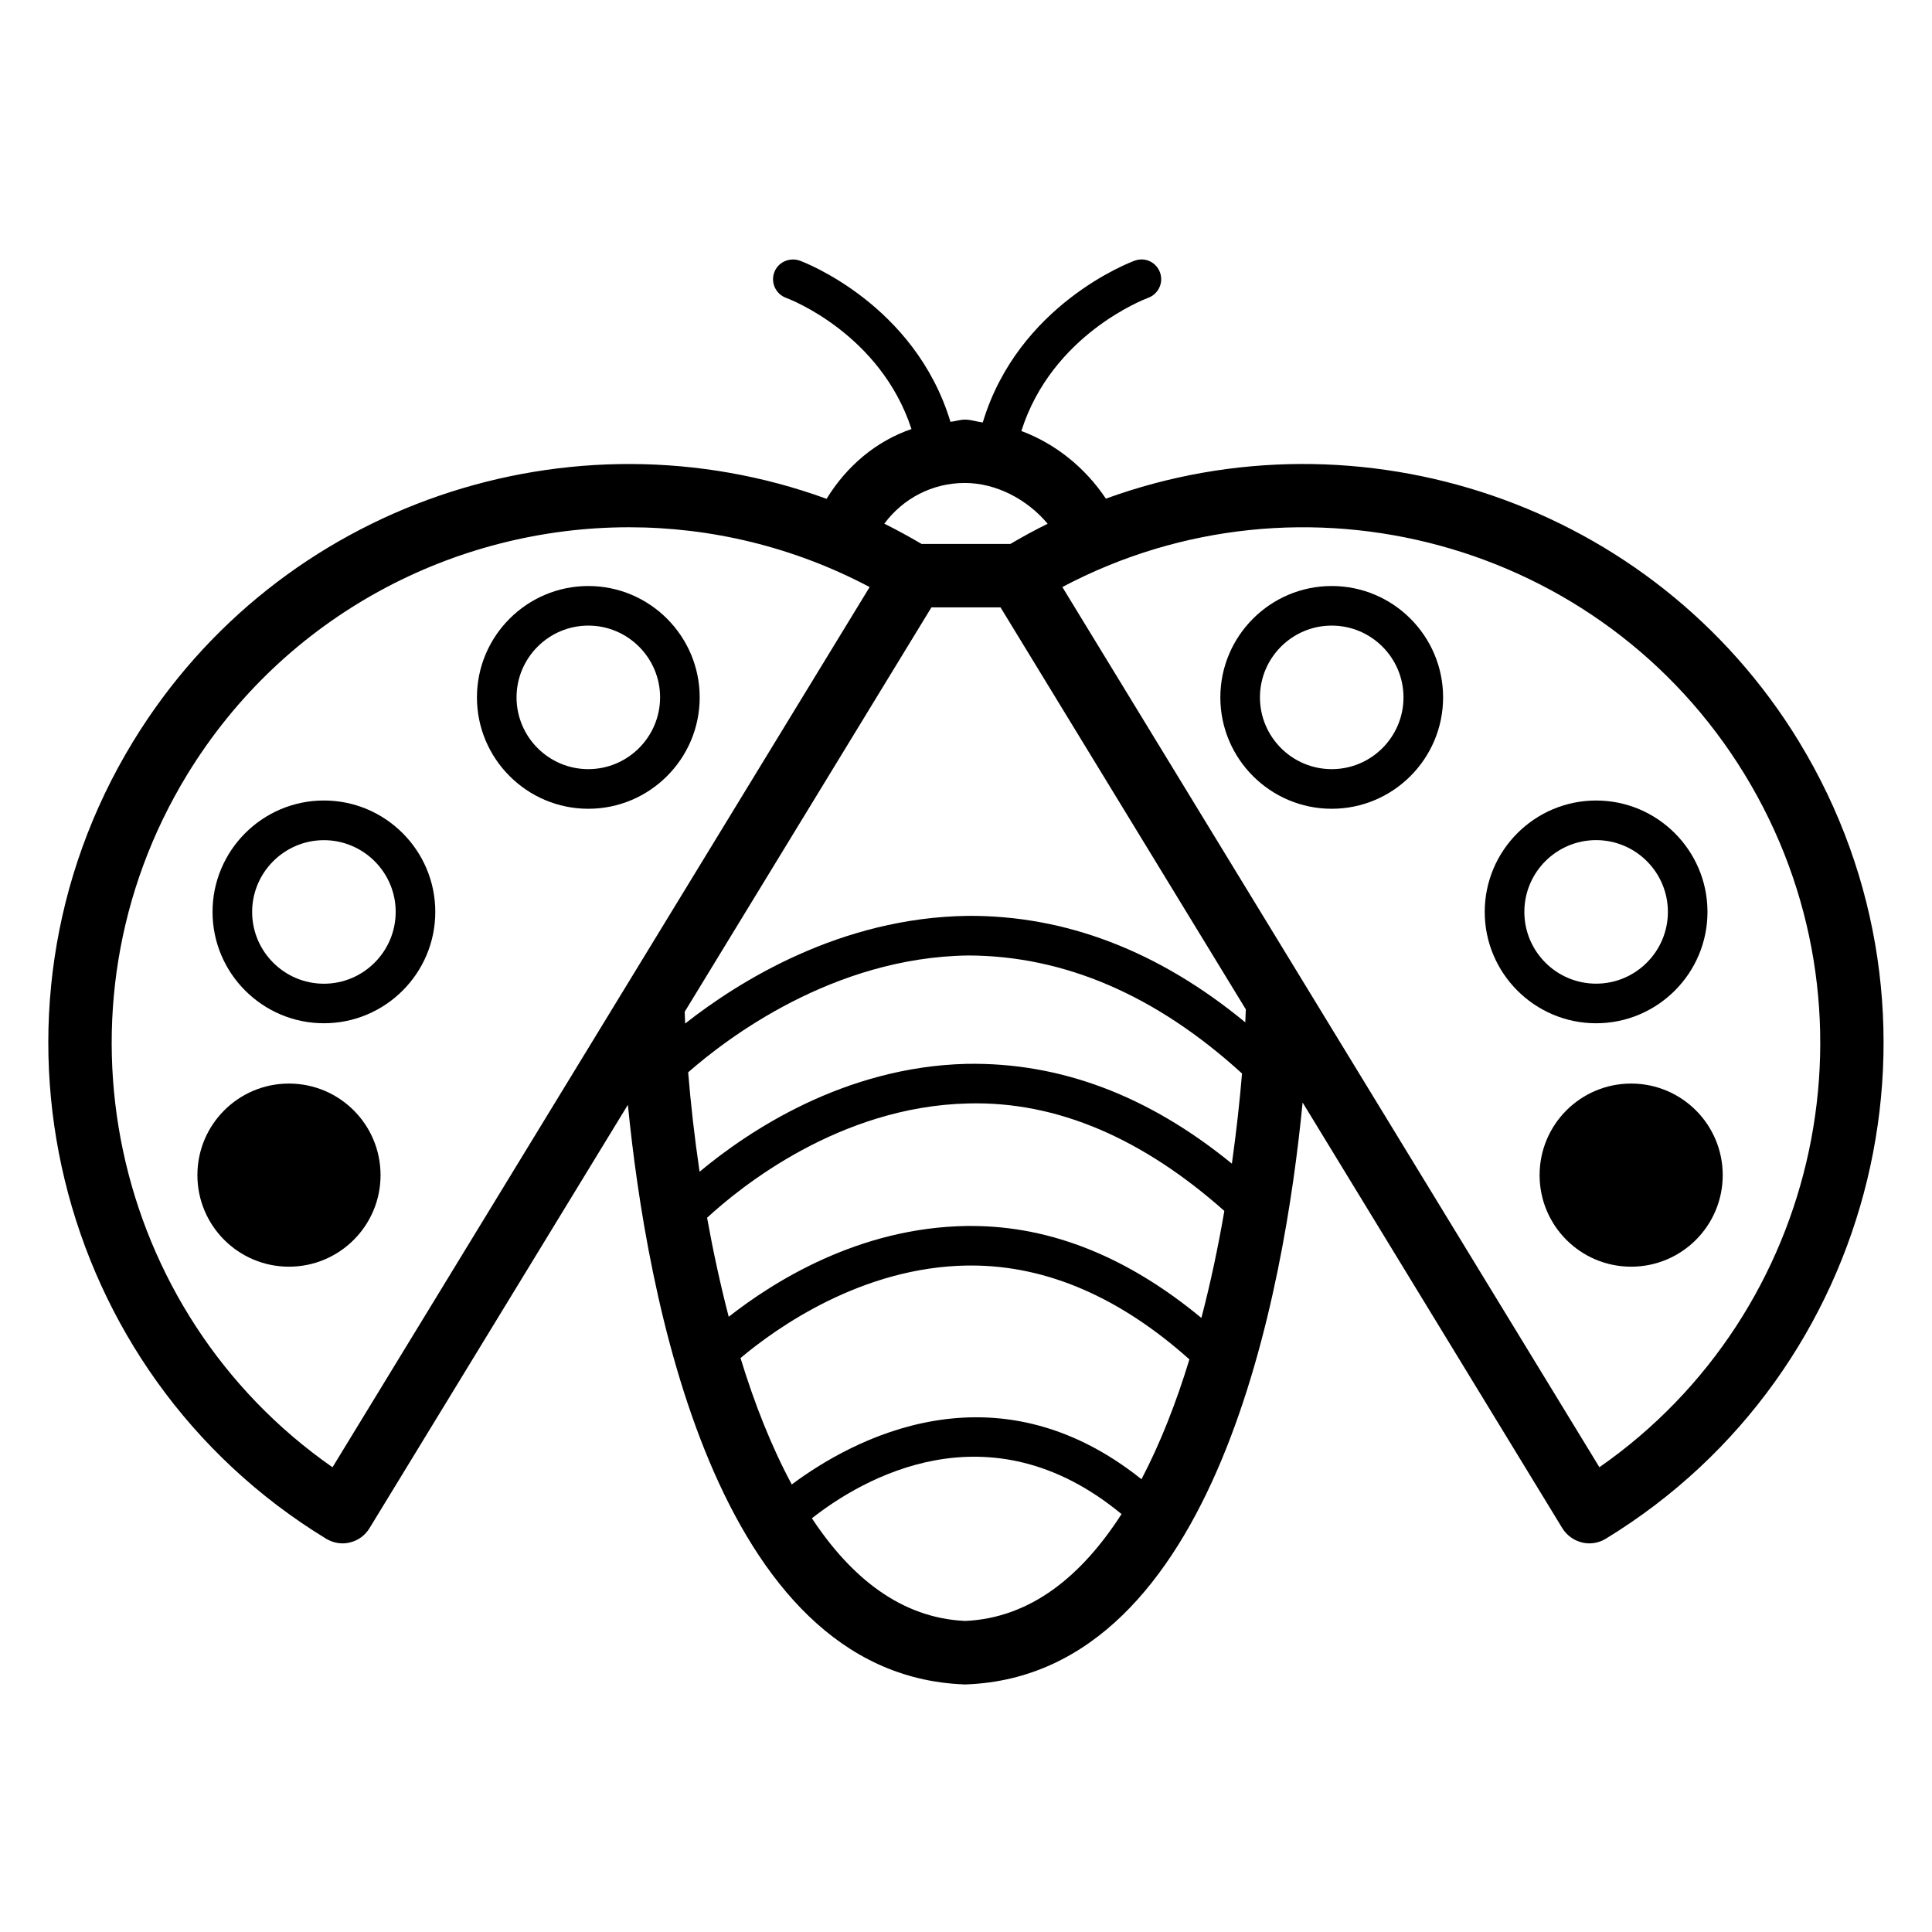 <?xml version="1.0" encoding="UTF-8"?>
<!-- Uploaded to: SVG Repo, www.svgrepo.com, Generator: SVG Repo Mixer Tools -->
<svg fill="#000000" width="800px" height="800px" version="1.1" viewBox="144 144 512 512" xmlns="http://www.w3.org/2000/svg">
 <g>
  <path d="m620.75 340.53c-38.73-63.418-116.38-88.859-183.68-64.383-5.457-8.164-13.289-14.527-22.398-17.926 8.082-25.504 32.477-34.867 33.586-35.289 2.731-0.988 4.137-3.988 3.168-6.695-0.988-2.75-3.945-4.156-6.695-3.168-1.344 0.484-30.898 11.691-40.285 42.887-1.594-0.188-3.106-0.754-4.723-0.754-1.344 0-2.539 0.461-3.84 0.586-9.406-31.066-38.645-42.258-39.988-42.738-2.707-0.926-5.754 0.457-6.719 3.168-0.988 2.731 0.441 5.731 3.148 6.719 1.113 0.398 25 9.637 33.23 34.762-9.426 3.234-17.172 9.824-22.504 18.492-67.363-24.539-145.05 0.883-183.79 64.34-44.145 72.34-21.18 167.1 51.156 211.24 1.324 0.797 2.856 1.238 4.367 1.238 0.652 0 1.324-0.082 1.973-0.25 2.164-0.504 4.031-1.891 5.184-3.801l68.457-112.18c4.891 49.582 22.945 151 88.984 153.6 0.105 0.02 0.23 0.02 0.336 0.02 0.02 0 0.043-0.02 0.062-0.02 0.02 0 0.043 0.02 0.062 0.02 0.105 0 0.23 0 0.336-0.02 66.312-2.602 84.242-104.86 89.027-154.21l68.812 112.79c1.176 1.91 3.043 3.273 5.207 3.801 0.629 0.168 1.324 0.25 1.973 0.25 1.531 0 3.066-0.441 4.367-1.238 72.32-44.145 95.285-138.9 51.18-211.24zm-221.05-68.539c8.207 0 16.48 4.281 21.938 10.812-3.336 1.637-6.633 3.441-9.887 5.352h-23.512c-3.254-1.91-6.551-3.715-9.887-5.375 4.977-6.695 12.723-10.789 21.348-10.789zm-167.58 260.85c-58.84-40.996-76.367-121.54-38.52-183.55 25.777-42.234 70.91-65.559 117.09-65.559 21.645 0 43.539 5.144 63.773 15.848zm167.66 40.727c-16.984-0.777-30.23-11.484-40.621-27.207 13.16-10.348 46.793-30.27 82.059-1.113-10.516 16.352-24.035 27.543-41.438 28.32zm46.727-37.555c-39.086-31.195-76.789-10.477-92.68 1.387-5.414-10.078-9.91-21.477-13.582-33.504 9.488-7.977 32.16-24.16 60.246-24.52h0.902c20.215 0 39.59 8.605 57.812 24.875-3.461 11.355-7.66 22.125-12.699 31.762zm15.871-42.742c-19.125-15.848-39.527-24.371-60.961-24.371h-1.156c-28.527 0.379-51.18 14.672-63.145 24.059-2.266-8.734-4.176-17.59-5.731-26.238 8.734-8.062 35.035-29.516 69.191-30.293 23.637-0.629 46.328 9.363 67.887 28.484-1.613 9.34-3.609 18.914-6.086 28.359zm8.082-40.891c-22.105-18.031-45.426-26.871-70.238-26.449-32.621 0.777-58.043 17.949-70.828 28.59-1.387-9.426-2.371-18.305-3.023-26.344 10.098-8.859 38.27-30.48 74.207-30.965 25.441 0.062 49.773 10.496 72.57 31.277-0.609 7.328-1.492 15.387-2.688 23.891zm3.547-37.449c-23.051-18.996-47.758-28.383-73.555-28.215-33.816 0.461-60.688 17.402-74.879 28.527-0.043-1.051-0.105-2.121-0.125-3.106l65.391-107.18h18.305l65.012 106.54c-0.043 1.09-0.105 2.285-0.148 3.441zm93.855 117.91-142.33-233.27c63.375-33.547 143-12.324 180.85 49.711 37.852 62.031 20.32 142.56-38.52 183.55z"/>
  <path d="m229.84 356.14c-16.27 0-29.516 13.246-29.516 29.516 0 16.27 13.246 29.516 29.516 29.516 16.27 0 29.516-13.227 29.516-29.516 0-16.289-13.246-29.516-29.516-29.516zm0 48.555c-10.496 0-19.02-8.543-19.02-19.02 0-10.477 8.543-19.02 19.02-19.02 10.477 0.004 19.02 8.527 19.02 19 0 10.477-8.523 19.039-19.02 19.039z"/>
  <path d="m244.85 455.42c0 13.402-10.867 24.266-24.27 24.266s-24.266-10.863-24.266-24.266c0-13.402 10.863-24.266 24.266-24.266s24.27 10.863 24.27 24.266"/>
  <path d="m299.91 299.3c-16.27 0-29.516 13.246-29.516 29.516 0 16.27 13.246 29.516 29.516 29.516 16.27 0 29.516-13.246 29.516-29.516-0.004-16.27-13.25-29.516-29.516-29.516zm0 48.531c-10.496 0-19.02-8.543-19.02-19.02s8.543-19.02 19.02-19.02c10.477 0 19.02 8.543 19.02 19.02-0.004 10.477-8.547 19.02-19.02 19.02z"/>
  <path d="m596.5 385.66c0-16.27-13.246-29.516-29.516-29.516s-29.516 13.246-29.516 29.516c0 16.27 13.246 29.516 29.516 29.516s29.516-13.227 29.516-29.516zm-48.531 0c0-10.496 8.523-19.02 19.02-19.02 10.496 0 19.02 8.543 19.02 19.02 0 10.477-8.523 19.02-19.02 19.02-10.496 0-19.02-8.523-19.02-19.02z"/>
  <path d="m600.54 455.42c0 13.402-10.863 24.266-24.266 24.266-13.402 0-24.266-10.863-24.266-24.266 0-13.402 10.863-24.266 24.266-24.266 13.402 0 24.266 10.863 24.266 24.266"/>
  <path d="m496.92 299.3c-16.27 0-29.516 13.246-29.516 29.516 0 16.27 13.246 29.516 29.516 29.516s29.516-13.246 29.516-29.516c0-16.27-13.227-29.516-29.516-29.516zm0 48.531c-10.496 0-19.02-8.543-19.02-19.02s8.523-19.02 19.02-19.02c10.496 0 19.02 8.543 19.02 19.02s-8.523 19.02-19.02 19.02z"/>
 </g>
</svg>